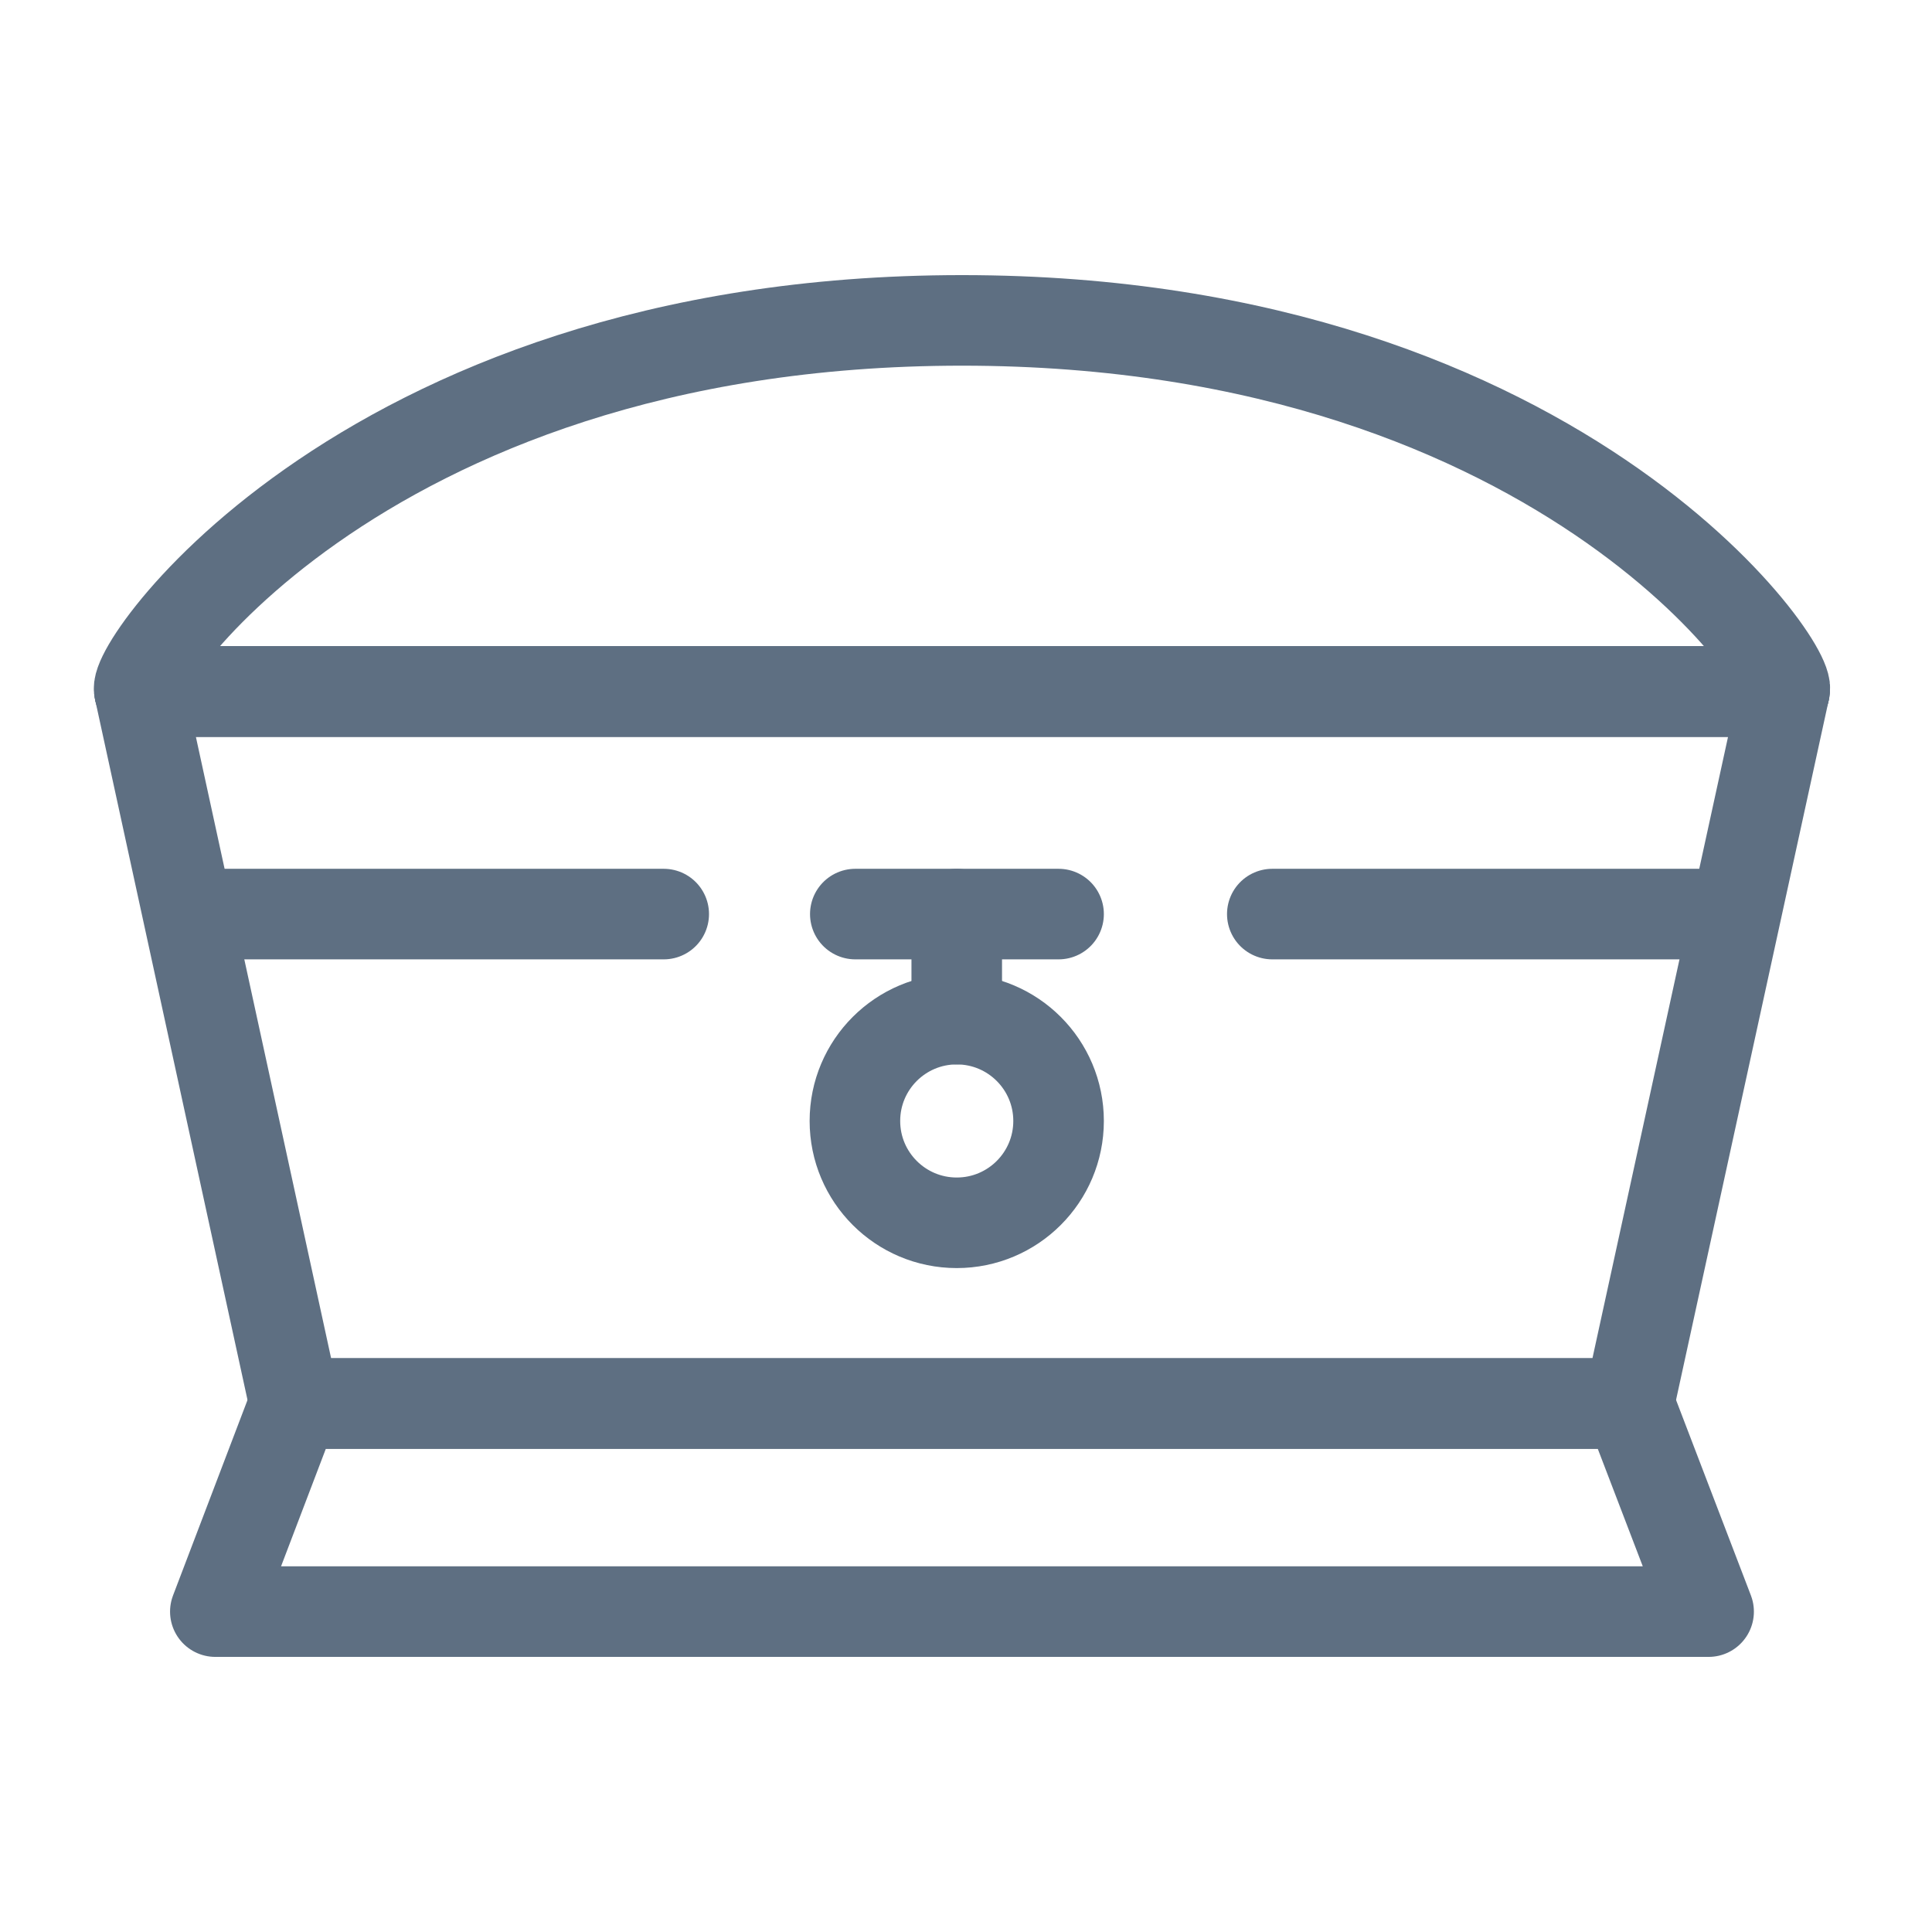 <?xml version="1.0" encoding="UTF-8"?><svg id="Line" xmlns="http://www.w3.org/2000/svg" viewBox="0 0 48 48"><defs><style>.cls-1{fill:none;stroke:#5e6f82;stroke-linecap:round;stroke-linejoin:round;stroke-width:2.25px;}</style></defs><polygon class="cls-1" points="40.47 34.87 7.32 34.87 3.47 17.18 44.33 17.18 40.47 34.87"/><line class="cls-1" x1="3.47" y1="17.18" x2="44.33" y2="17.18"/><circle class="cls-1" cx="23.77" cy="27.85" r="2.53"/><line class="cls-1" x1="21.25" y1="22.71" x2="26.3" y2="22.71"/><line class="cls-1" x1="23.77" y1="22.71" x2="23.77" y2="25.32"/><line class="cls-1" x1="5.01" y1="22.71" x2="16.49" y2="22.71"/><line class="cls-1" x1="31.61" y1="22.71" x2="42.78" y2="22.71"/><polygon class="cls-1" points="42.45 40.04 5.35 40.04 7.32 34.87 40.47 34.87 42.45 40.04"/><path class="cls-1" d="M4.79,17.18h-1.28c-.69,0,5.15-9.22,20.39-9.22s21.08,9.22,20.39,9.22H4.79Z"/></svg>